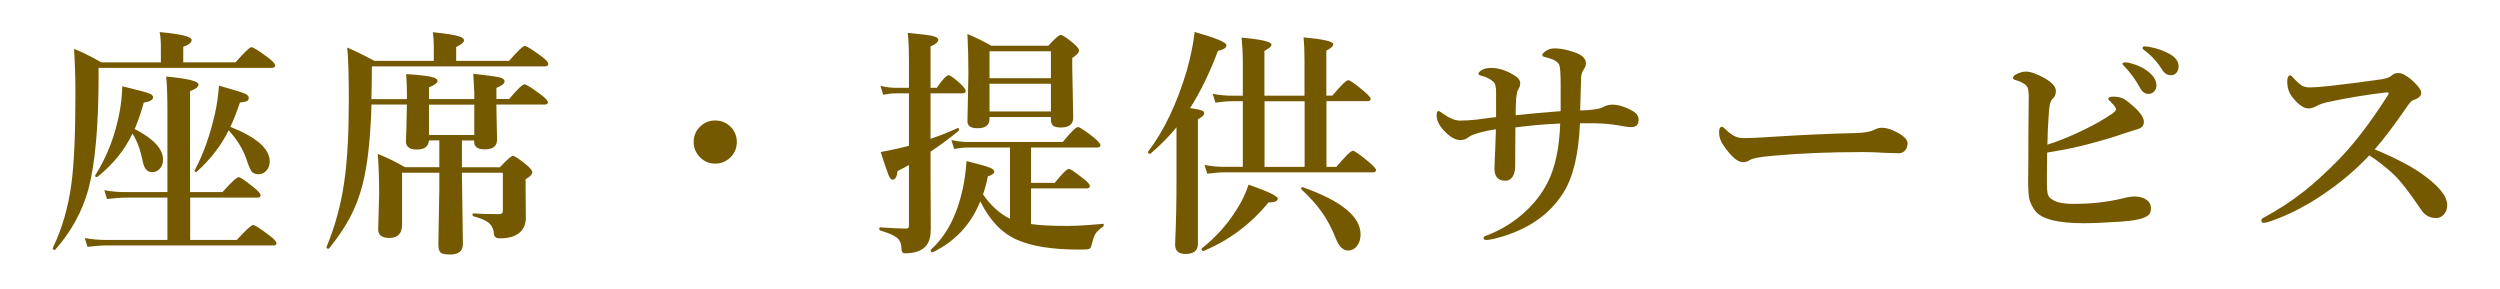 <?xml version="1.0" encoding="UTF-8"?><svg id="a" xmlns="http://www.w3.org/2000/svg" viewBox="0 0 415.43 48"><defs><style>.b{fill:#755900;stroke-width:0px;}</style></defs><path class="b" d="m30.47,10.36h8.67c1.47-1.68,2.35-2.52,2.64-2.52s1.2.57,2.75,1.72c.79.6,1.19,1.04,1.19,1.33,0,.26-.2.39-.59.39h-28.75v1.41c0,8.29-.57,14.58-1.72,18.87-1.03,3.65-2.85,6.95-5.45,9.9-.03.04-.07.06-.12.06-.22,0-.33-.09-.33-.27,0-.03,0-.05.02-.06,1.54-3.22,2.56-6.73,3.07-10.55.46-3.33.68-8.37.68-15.12,0-2.72-.08-5.19-.23-7.4,1.34.53,2.86,1.28,4.55,2.25h9.88v-2.68c0-.91-.07-1.7-.2-2.36,3.54.33,5.31.76,5.31,1.31,0,.43-.46.81-1.39,1.13v2.6Zm1.13,22.48v7.03h7.75c1.51-1.65,2.41-2.48,2.71-2.48.29,0,1.2.59,2.73,1.76.77.59,1.15,1,1.15,1.25,0,.26-.17.39-.51.39h-27.77c-.85,0-1.89.08-3.12.23l-.45-1.46c1.21.21,2.34.31,3.38.31h10.35v-7.03h-6.88c-.83,0-1.89.08-3.16.23l-.45-1.46c1.21.21,2.33.31,3.36.31h7.13v-13.36c0-2.57-.07-4.51-.2-5.84,3.58.33,5.37.77,5.37,1.33,0,.38-.47.75-1.41,1.11v16.76h5.39c1.47-1.65,2.37-2.48,2.7-2.48.27,0,1.12.59,2.56,1.76.71.57,1.07.99,1.07,1.25s-.18.39-.53.39h-11.19Zm-9.59-10.64c-1.25,2.67-3.18,5.06-5.78,7.17-.04.03-.09.04-.14.04-.2,0-.29-.07-.29-.21,0-.01,0-.03.02-.06,2-3.16,3.37-6.73,4.08-10.68.21-1.07.35-2.44.43-4.12,2.45.59,3.93.98,4.43,1.17.46.18.68.4.68.66,0,.43-.52.72-1.54.88-.51,1.77-1.02,3.24-1.52,4.39,3.14,1.61,4.71,3.31,4.71,5.08,0,.65-.19,1.17-.57,1.56-.34.35-.75.53-1.23.53-.82,0-1.34-.59-1.56-1.76-.39-1.95-.96-3.5-1.72-4.65Zm15.98-.53c-1.25,2.54-3.02,4.82-5.29,6.86-.03.03-.07.04-.12.04-.17,0-.25-.07-.25-.21,0-.01,0-.03.02-.06,1.43-2.67,2.55-5.79,3.36-9.38.32-1.37.55-2.93.68-4.69,2.43.69,3.89,1.14,4.36,1.35.39.18.59.42.59.7,0,.25-.11.42-.31.53-.2.08-.58.16-1.15.23-.52,1.52-1.05,2.87-1.6,4.04,4.36,1.73,6.54,3.65,6.54,5.74,0,.6-.18,1.1-.53,1.51s-.79.62-1.31.62c-.57,0-.98-.18-1.21-.53-.22-.31-.52-1.04-.9-2.19-.59-1.6-1.54-3.12-2.87-4.57Z"/><path class="b" d="m61.74,16.47h5.88v-.92c0-.83-.04-1.91-.12-3.24,2.06.13,3.46.29,4.2.47.66.16,1,.38,1,.66,0,.34-.47.7-1.41,1.07v1.95h7.52v-1.11c0-.08-.05-1.11-.16-3.09,2.41.26,3.89.47,4.45.62.49.13.74.35.74.66,0,.34-.45.7-1.35,1.07v1.84h2.11c1.38-1.63,2.23-2.44,2.56-2.44.27,0,1.18.57,2.73,1.72.77.59,1.15,1,1.15,1.25,0,.26-.18.39-.53.39h-8.03c.01,1.15.04,2.46.08,3.95.03,1.04.04,1.66.04,1.86,0,1.09-.68,1.64-2.05,1.64-1.17,0-1.76-.42-1.76-1.27v-.21h-2.03v4.45h6.31c1.17-1.25,1.89-1.88,2.17-1.88s1.05.51,2.29,1.52c.61.53.92.93.92,1.19,0,.36-.37.75-1.11,1.15v1.8l.04,4.61c0,1-.31,1.79-.92,2.36-.73.72-1.87,1.07-3.42,1.07-.6,0-.92-.25-.96-.76-.07-.82-.38-1.45-.96-1.89-.5-.38-1.31-.72-2.44-1.02-.1-.03-.16-.12-.16-.27,0-.14.05-.21.16-.21,1.07.08,2.43.12,4.08.12.35,0,.58-.05.68-.16.08-.09.12-.28.12-.57v-6.15h-6.8v.64l.16,11.23c0,1.15-.71,1.72-2.13,1.72-.86,0-1.4-.12-1.62-.37-.22-.22-.33-.68-.33-1.39l.16-8.96v-2.87h-6.19v8.63c0,1.47-.71,2.21-2.13,2.21-1.22,0-1.84-.48-1.84-1.45l.16-5.76c0-2.7-.08-4.95-.23-6.76,1.54.62,3.05,1.36,4.53,2.21h5.7v-4.45h-1.72c-.08,1.02-.76,1.52-2.03,1.52-1.2,0-1.8-.46-1.8-1.37,0-.01.03-.73.08-2.15.04-1.29.06-2.61.08-3.96h-5.88c-.17,5.62-.64,9.95-1.41,12.97-.53,2.19-1.3,4.21-2.3,6.05-.81,1.48-1.91,3.11-3.32,4.88-.03.04-.07.06-.12.06-.22,0-.33-.09-.33-.27,0-.03,0-.05.02-.06,1.46-3.52,2.45-7.21,2.97-11.07.48-3.37.72-7.81.72-13.32,0-4.22-.09-7.12-.27-8.71,1.26.53,2.77,1.27,4.51,2.21h9.88v-2.4c0-.86-.05-1.65-.16-2.36,2.27.23,3.77.48,4.51.74.46.17.68.38.68.62,0,.3-.44.67-1.31,1.11v2.29h8.79c1.45-1.65,2.31-2.48,2.6-2.48s1.22.57,2.77,1.72c.77.57,1.15,1,1.15,1.29,0,.26-.2.39-.61.39h-28.71v1.15c0,1.09-.03,2.52-.08,4.28Zm9.55,5.96h7.52v-5.04h-7.52v5.04Z"/><path class="b" d="m118.82,20.02c1.08,0,1.98.39,2.7,1.17.61.68.92,1.48.92,2.4,0,1.07-.4,1.96-1.19,2.68-.68.61-1.48.92-2.42.92-1.04,0-1.92-.4-2.64-1.19-.61-.68-.92-1.48-.92-2.4,0-1.07.39-1.95,1.17-2.66.68-.61,1.47-.92,2.38-.92Z"/><path class="b" d="m154.63,23.07c1.38-.46,2.88-1.05,4.49-1.78.01-.01.03-.02.04-.02.13,0,.2.1.2.29,0,.09-.03.16-.08.2-1.51,1.24-3.06,2.38-4.65,3.44v3.95l.04,8.89c0,1.18-.23,2.08-.68,2.68-.66.91-1.88,1.37-3.63,1.37-.38,0-.57-.28-.57-.84-.01-.81-.29-1.41-.84-1.82-.48-.36-1.37-.74-2.68-1.13-.1-.03-.16-.12-.16-.27,0-.17.05-.25.16-.25,1.86.13,3.26.2,4.2.2.27,0,.44-.04.49-.12.05-.07.08-.23.08-.49v-9.96c-.4.25-1.03.58-1.88,1-.12.96-.4,1.45-.84,1.45-.25,0-.48-.28-.7-.84-.18-.44-.61-1.69-1.27-3.75.92-.18,1.9-.38,2.93-.61.16-.04.48-.12.96-.23.34-.08.61-.15.8-.21v-8.71h-2.21c-.55,0-1.24.08-2.07.23l-.45-1.48c.9.22,1.74.33,2.52.33h2.21v-4.39c0-1.95-.06-3.53-.2-4.73,2.2.2,3.61.37,4.22.53.57.14.86.35.86.62,0,.35-.43.72-1.29,1.09v6.88h1.04c.95-1.39,1.61-2.09,1.97-2.09.26,0,.92.48,1.99,1.45.56.56.84.94.84,1.15,0,.27-.18.41-.53.41h-5.31v7.6Zm13.2,13.28v-11.84h-6.99c-.6,0-1.36.08-2.29.23l-.45-1.46c.96.21,1.88.31,2.73.31h15.78c1.35-1.65,2.19-2.48,2.52-2.48.26,0,1.13.57,2.62,1.72.74.64,1.11,1.07,1.11,1.29,0,.26-.18.39-.53.39h-11v5.88h3.93c1.24-1.55,2.03-2.32,2.36-2.32.26,0,1.07.55,2.44,1.64.69.53,1.04.93,1.04,1.19s-.18.41-.53.41h-9.24v5.92c1.47.21,3.47.31,6,.31,1.56,0,3.54-.12,5.92-.35.1-.03.16.04.16.2,0,.13-.04.23-.12.29-.62.39-1.06.81-1.31,1.27-.21.38-.41.99-.61,1.84-.06.39-.29.61-.68.64-.27.03-.75.04-1.45.04-4.39,0-7.81-.55-10.27-1.64-2.53-1.13-4.55-3.26-6.07-6.39-1.54,3.84-4.16,6.66-7.87,8.46-.01.01-.03.02-.06.02-.21,0-.31-.12-.31-.35,0-.04.01-.07.04-.1,2.57-2.32,4.33-5.69,5.29-10.12.3-1.41.51-2.94.62-4.59,2.02.5,3.32.87,3.91,1.11.47.2.7.42.7.68s-.36.53-1.07.76c-.18.99-.45,1.99-.8,2.99,1.3,1.88,2.79,3.22,4.47,4.04Zm6.8-16.91h-10.2v.31c0,1.04-.66,1.56-1.99,1.56-1.12,0-1.68-.38-1.68-1.15l.16-7.89c0-2.41-.05-4.62-.16-6.62,1.28.53,2.6,1.18,3.98,1.95h9.47c1.08-1.2,1.76-1.8,2.05-1.8s1.01.48,2.17,1.45c.59.51.88.89.88,1.15,0,.33-.38.74-1.13,1.23v1.64l.16,8.28c0,1.09-.69,1.64-2.07,1.64-.65,0-1.09-.12-1.33-.35-.21-.22-.31-.6-.31-1.13v-.27Zm0-6.45v-4.47h-10.2v4.47h10.2Zm0,5.53v-4.61h-10.2v4.61h10.2Z"/><path class="b" d="m195.53,21.12c-1.22,1.5-2.67,2.97-4.34,4.41-.03.01-.06.02-.1.02-.22,0-.33-.09-.33-.27,0-.03,0-.05.02-.08,2.66-3.49,4.81-8.01,6.46-13.57.66-2.41,1.09-4.51,1.27-6.31,3.53.98,5.29,1.71,5.29,2.19,0,.43-.47.74-1.41.94-1.35,3.61-2.9,6.78-4.63,9.51,1.05.16,1.73.3,2.01.43.22.1.33.25.33.45,0,.3-.34.62-1.04.96v20.72c0,1.12-.69,1.68-2.07,1.68-1.15,0-1.72-.52-1.72-1.56.16-3.59.23-7.08.23-10.47v-9.04Zm16.8,11.88c0,.43-.51.64-1.54.64-2.96,3.61-6.56,6.3-10.8,8.07h-.06c-.18,0-.27-.11-.27-.33,0-.05.02-.09.06-.12,2.33-1.84,4.28-4.02,5.84-6.54.85-1.33,1.48-2.68,1.91-4.04,3.24,1.13,4.86,1.91,4.86,2.32Zm8.09-16.17v10.9h1.64c1.51-1.78,2.43-2.68,2.75-2.68.29,0,1.18.64,2.7,1.91.77.66,1.15,1.09,1.15,1.29,0,.26-.18.39-.53.39h-24.73c-.74,0-1.67.08-2.79.23l-.45-1.46c1.12.21,2.16.31,3.12.31h3.24v-10.9h-1.8c-.72,0-1.63.08-2.75.23l-.45-1.46c1.11.21,2.14.31,3.09.31h1.91v-5.41c0-1.45-.07-2.86-.2-4.24,3.31.3,4.96.69,4.96,1.17,0,.29-.39.63-1.17,1.04v7.44h6.66v-5.88c0-1.5-.05-2.77-.16-3.81,3.29.3,4.94.68,4.94,1.13,0,.33-.38.68-1.15,1.07v7.48h1c1.43-1.71,2.31-2.56,2.64-2.56.29,0,1.16.61,2.62,1.84.74.64,1.11,1.05,1.11,1.25,0,.26-.18.39-.53.39h-6.84Zm-3.63,0h-6.66v10.9h6.66v-10.9Zm9.3,22.13c0,.81-.22,1.47-.66,1.99-.39.46-.86.68-1.41.68-.82,0-1.49-.64-2.01-1.91-.68-1.75-1.49-3.27-2.44-4.59-.82-1.15-1.91-2.36-3.28-3.63-.04-.03-.06-.08-.06-.16,0-.17.07-.25.21-.25.01,0,.03,0,.06.02,6.39,2.27,9.59,4.88,9.59,7.85Z"/><path class="b" d="m264.86,18.19c.71-.09,1.22-.22,1.52-.39.48-.27.99-.41,1.52-.41,1.08,0,2.28.39,3.59,1.17.53.33.8.77.8,1.35,0,.81-.41,1.21-1.23,1.21-.44,0-1.13-.09-2.05-.27-1.21-.22-2.57-.34-4.08-.37h-2.38c-.22,5.09-1.12,8.91-2.7,11.45-2.38,3.85-6.24,6.44-11.56,7.75-.62.13-1.04.2-1.23.2-.35,0-.53-.1-.53-.31,0-.16.08-.27.23-.33,2.38-.87,4.5-2.13,6.37-3.77,1.68-1.48,3.01-3.17,4-5.06,1.29-2.51,2-5.81,2.13-9.88-2.08.07-4.56.28-7.44.64-.01.73-.02,1.82-.02,3.28s0,2.57-.02,3.3c-.03.86-.25,1.49-.66,1.89-.27.26-.59.39-.94.39-1.22,0-1.84-.66-1.84-1.99,0-.42.04-1.41.12-2.99.06-1.39.1-2.58.12-3.57-1.02.16-1.94.34-2.77.57-.85.25-1.42.48-1.72.7-.42.35-.89.53-1.43.53-.82,0-1.72-.52-2.7-1.56-.82-.86-1.23-1.73-1.23-2.6,0-.46.12-.68.35-.68.04,0,.23.12.57.35,1.14.83,2.12,1.25,2.93,1.25s1.75-.05,2.75-.16c.36-.05.93-.13,1.7-.23.57-.08,1.1-.14,1.58-.2v-4.12c0-.86-.13-1.42-.39-1.68-.5-.5-1.21-.86-2.13-1.09-.27-.07-.41-.17-.41-.31,0-.16.16-.34.49-.57.38-.26.92-.39,1.64-.39,1.11,0,2.28.34,3.52,1.04.86.47,1.29.96,1.29,1.48,0,.4-.12.77-.37,1.11-.13.23-.23.73-.31,1.48-.05.91-.08,1.83-.08,2.75,2.53-.27,5.02-.5,7.48-.68v-4.36c0-1.84-.08-2.94-.23-3.32-.17-.36-.51-.66-1.02-.88-.35-.14-.8-.29-1.35-.43-.3-.07-.45-.18-.45-.33,0-.18.2-.42.61-.7.38-.27.86-.41,1.45-.41.92,0,1.98.2,3.18.61,1.34.43,2.01,1.05,2.01,1.88,0,.35-.15.74-.45,1.15-.2.29-.31.68-.35,1.17-.05,1.45-.11,3.28-.16,5.51.96-.04,1.72-.09,2.27-.16Z"/><path class="b" d="m316.98,23.87c0,.44-.14.83-.43,1.15-.27.3-.61.45-1.02.45s-1.23-.03-2.52-.08c-1.13-.08-2.27-.12-3.4-.12-5.51,0-10.5.2-14.96.61-2.12.17-3.44.42-3.96.76-.3.21-.66.31-1.07.31-.87,0-1.94-.92-3.2-2.75-.51-.72-.76-1.44-.76-2.17,0-.64.16-.96.49-.96.1,0,.27.12.51.35.72.7,1.35,1.15,1.91,1.35.34.12.82.18,1.45.18.83,0,2.23-.07,4.2-.2,5.34-.34,10.06-.55,14.18-.64,1.45-.04,2.48-.23,3.11-.57.43-.21.81-.31,1.13-.31.59,0,1.18.13,1.8.39,1.71.73,2.56,1.48,2.56,2.25Z"/><path class="b" d="m340.18,25.32l-.04,4.12v1.02c0,.77.04,1.35.12,1.74.1.44.44.81,1.02,1.11.69.38,1.78.57,3.26.57,2.88,0,5.56-.29,8.05-.88.85-.23,1.54-.35,2.09-.35.86,0,1.55.2,2.07.59.46.35.68.79.68,1.33s-.12.89-.37,1.13c-.17.17-.46.34-.88.51-.73.29-1.94.49-3.63.61-2.62.18-4.71.27-6.29.27-4.32,0-7-.68-8.05-2.03-.46-.6-.77-1.22-.96-1.86-.16-.53-.23-1.61-.23-3.24.03-1.61.04-4.09.04-7.42l.06-6.45c0-.81-.08-1.35-.23-1.62-.13-.26-.44-.52-.94-.78-.33-.16-.67-.29-1.04-.39-.27-.08-.41-.2-.41-.37,0-.26.29-.51.86-.74.46-.2.89-.29,1.31-.29.76,0,1.8.37,3.12,1.11,1.22.7,1.84,1.41,1.84,2.13,0,.55-.2,1-.61,1.35-.29.3-.46.93-.53,1.89-.16,2.03-.25,3.92-.27,5.66,1.86-.59,3.83-1.39,5.92-2.4,1.88-.9,3.49-1.82,4.84-2.75.43-.3.64-.54.64-.72,0-.23-.23-.58-.68-1.04-.4-.39-.61-.63-.61-.72,0-.23.28-.35.84-.35.68,0,1.24.12,1.7.35.43.23,1.02.69,1.78,1.37,1.11,1.03,1.64,1.87,1.6,2.52,0,.65-.47,1.07-1.41,1.27-.17.04-.64.19-1.43.45-1.97.69-4.04,1.32-6.21,1.88-2.07.56-4.41,1.04-7.03,1.45Zm13.93-14.8c1.12.31,2.04.74,2.75,1.29.99.75,1.48,1.55,1.48,2.38,0,.39-.12.72-.37,1-.25.27-.57.41-.96.41-.56,0-1.01-.31-1.35-.92-.78-1.41-1.62-2.58-2.52-3.52-.3-.3-.45-.48-.45-.53,0-.18.16-.27.47-.27s.61.05.94.16Zm3.26-2.68c1.13.2,2.2.58,3.2,1.15.96.55,1.45,1.22,1.45,2.03,0,.47-.14.85-.41,1.13-.23.23-.51.35-.82.35-.64,0-1.13-.29-1.48-.88-.74-1.22-1.67-2.26-2.79-3.11-.33-.25-.49-.41-.49-.49,0-.21.1-.31.31-.31.34,0,.68.04,1.04.12Z"/><path class="b" d="m394.63,24.83c1.71.7,3.31,1.45,4.82,2.25,1.46.75,2.74,1.57,3.85,2.44,2.24,1.72,3.36,3.24,3.36,4.55,0,.66-.2,1.2-.61,1.62-.35.36-.76.55-1.23.55-1.05,0-1.88-.46-2.48-1.37-1.97-2.92-3.52-4.9-4.65-5.96-1.33-1.22-2.66-2.25-3.98-3.09-2.77,2.96-6.04,5.57-9.8,7.85-2.42,1.42-4.7,2.47-6.84,3.16-.36.13-.66.2-.9.2-.26,0-.39-.12-.39-.35,0-.21.09-.36.27-.45,2.51-1.35,4.77-2.83,6.78-4.41,1.76-1.39,3.68-3.14,5.76-5.25,2.59-2.66,5.3-6.19,8.12-10.61.16-.23.23-.39.23-.47,0-.09-.09-.14-.27-.14-.06,0-.15,0-.25.02-2.99.34-6.18.87-9.57,1.58-.86.2-1.47.41-1.84.64-.52.29-.99.43-1.41.43-.78,0-1.67-.62-2.68-1.88-.56-.72-.84-1.58-.84-2.58,0-.69.18-1.04.53-1.04.09,0,.27.16.55.49.61.66,1.09,1.09,1.45,1.27.33.17.77.25,1.33.25.46,0,1.46-.08,3.03-.23,2.6-.29,5.54-.66,8.81-1.13.76-.12,1.29-.31,1.6-.59.33-.3.71-.45,1.15-.45.57,0,1.28.36,2.13,1.07,1.12.98,1.68,1.73,1.68,2.25s-.44.91-1.33,1.19c-.25.09-.57.42-.96.98-2.12,3.1-3.93,5.5-5.43,7.19Z"/></svg>